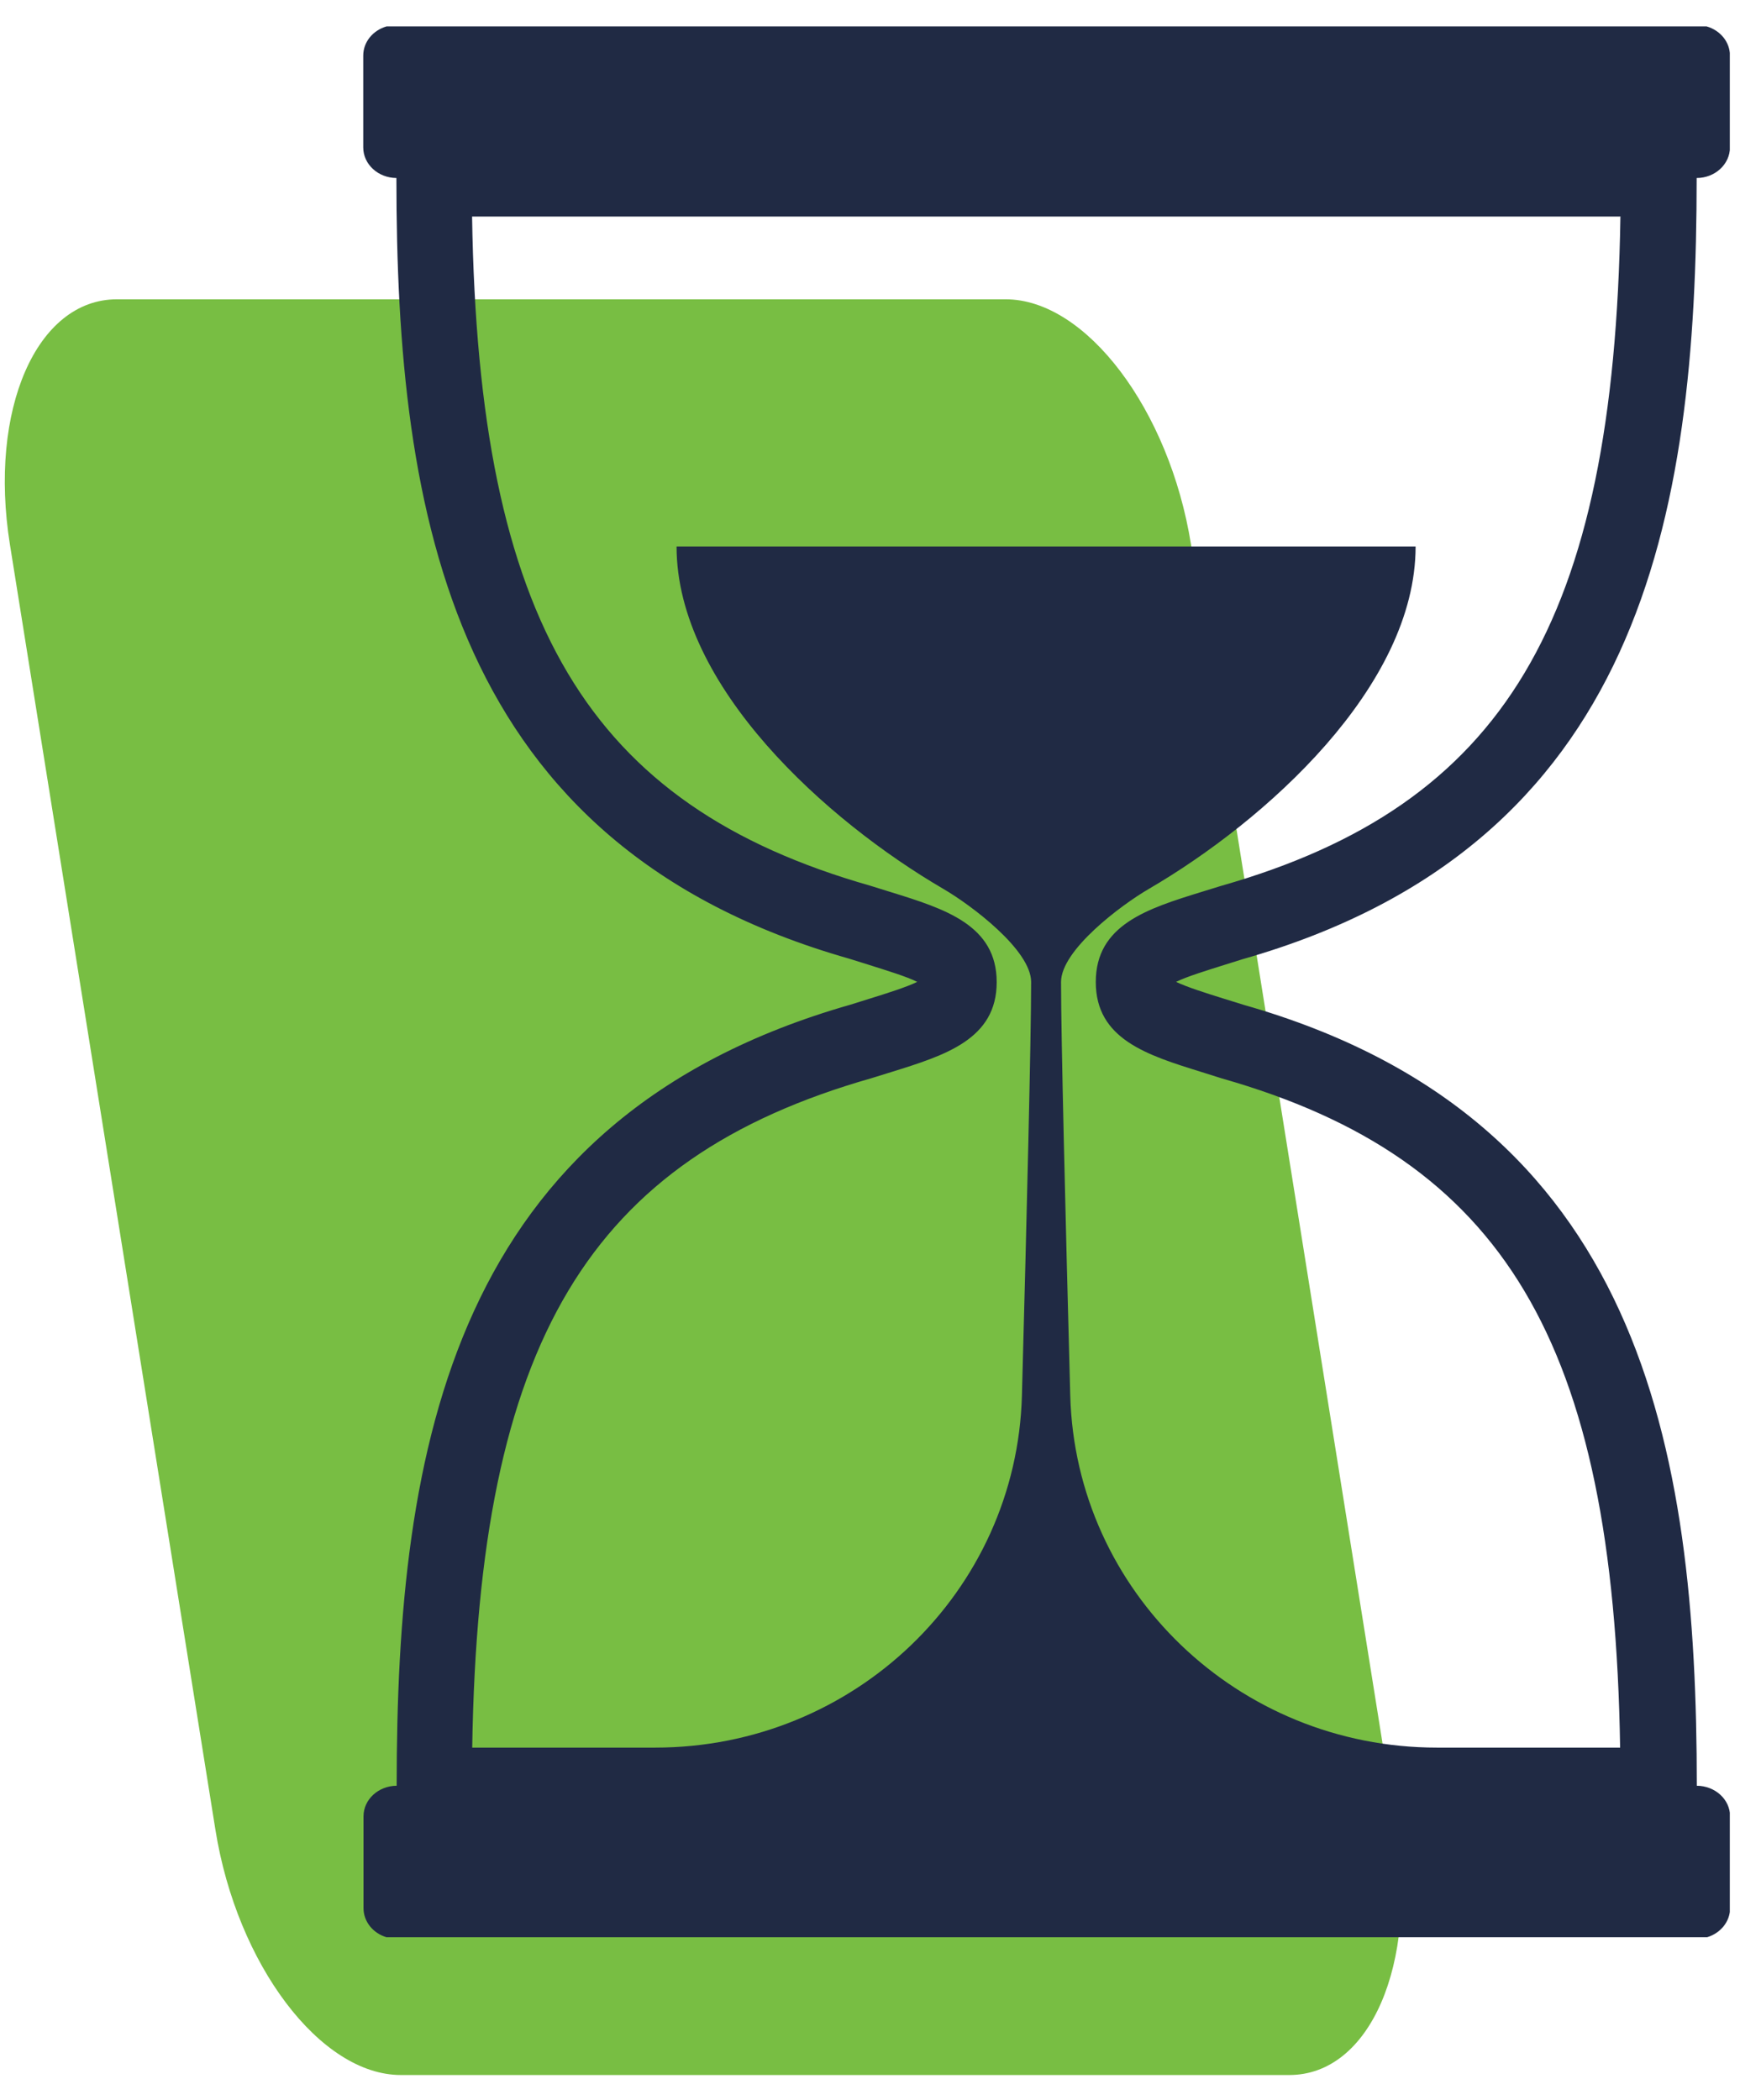 <svg width="52" height="62" viewBox="0 0 52 62" fill="none" xmlns="http://www.w3.org/2000/svg">
<g clip-path="url(#clip0_179_526)">
<path d="M38.077 61.267H11.835C9.462 61.267 6.997 58.007 6.361 54.026L0.293 16.078C-0.343 12.096 1.08 8.837 3.453 8.837H29.695C32.068 8.837 34.533 12.096 35.169 16.078L41.232 54.026C41.868 58.007 40.446 61.267 38.073 61.267H38.077Z" fill="#78BE43"/>
<path d="M11.705 5.256C11.705 15.248 13.329 24.96 25.075 28.306L25.657 28.488C26.163 28.649 26.774 28.834 27.084 28.991C26.774 29.144 26.172 29.334 25.669 29.49L25.117 29.663C13.337 33.022 11.713 42.734 11.713 52.726C11.173 52.73 10.734 53.131 10.734 53.63V56.34C10.734 56.741 11.019 57.083 11.412 57.199H50.41C50.803 57.079 51.087 56.741 51.087 56.34V53.63C51.087 53.131 50.648 52.73 50.104 52.726C50.104 42.73 48.48 33.018 36.734 29.672L36.148 29.49C35.646 29.334 35.043 29.144 34.729 28.991C35.043 28.834 35.65 28.649 36.16 28.488L36.7 28.319C48.476 24.96 50.1 15.248 50.1 5.256C50.64 5.256 51.083 4.851 51.083 4.352V1.642C51.083 1.237 50.795 0.895 50.393 0.779H11.416C11.014 0.895 10.726 1.237 10.726 1.642V4.352C10.726 4.851 11.165 5.252 11.705 5.256ZM47.849 6.39C47.66 18.375 44.409 23.776 36.056 26.157L35.495 26.33C33.88 26.829 32.357 27.304 32.357 28.995C32.357 30.683 33.871 31.153 35.478 31.652L36.081 31.842C44.404 34.214 47.652 39.611 47.84 51.6H42.429C36.558 51.6 31.758 46.987 31.603 41.203C31.461 35.898 31.331 30.588 31.331 28.995C31.331 28.05 33.106 26.722 33.922 26.247C37.37 24.238 41.801 20.269 41.801 16.135H19.978C19.978 20.269 24.414 24.238 27.858 26.247C28.674 26.722 30.448 28.05 30.448 28.995C30.448 30.625 30.319 35.918 30.176 41.203C30.021 46.987 25.222 51.6 19.35 51.6H13.944C14.132 39.615 17.384 34.214 25.736 31.834L26.31 31.656C27.917 31.157 29.431 30.683 29.431 28.999C29.431 27.316 27.908 26.837 26.297 26.338L25.699 26.152C17.375 23.78 14.128 18.384 13.94 6.394H47.832L47.849 6.39Z" fill="#202A44"/>
</g>
<defs>
<clipPath id="clip0_179_526">
<rect width="50.937" height="60.487" fill="white" transform="translate(0.142 0.779)"/>
</clipPath>
</defs>
</svg>
